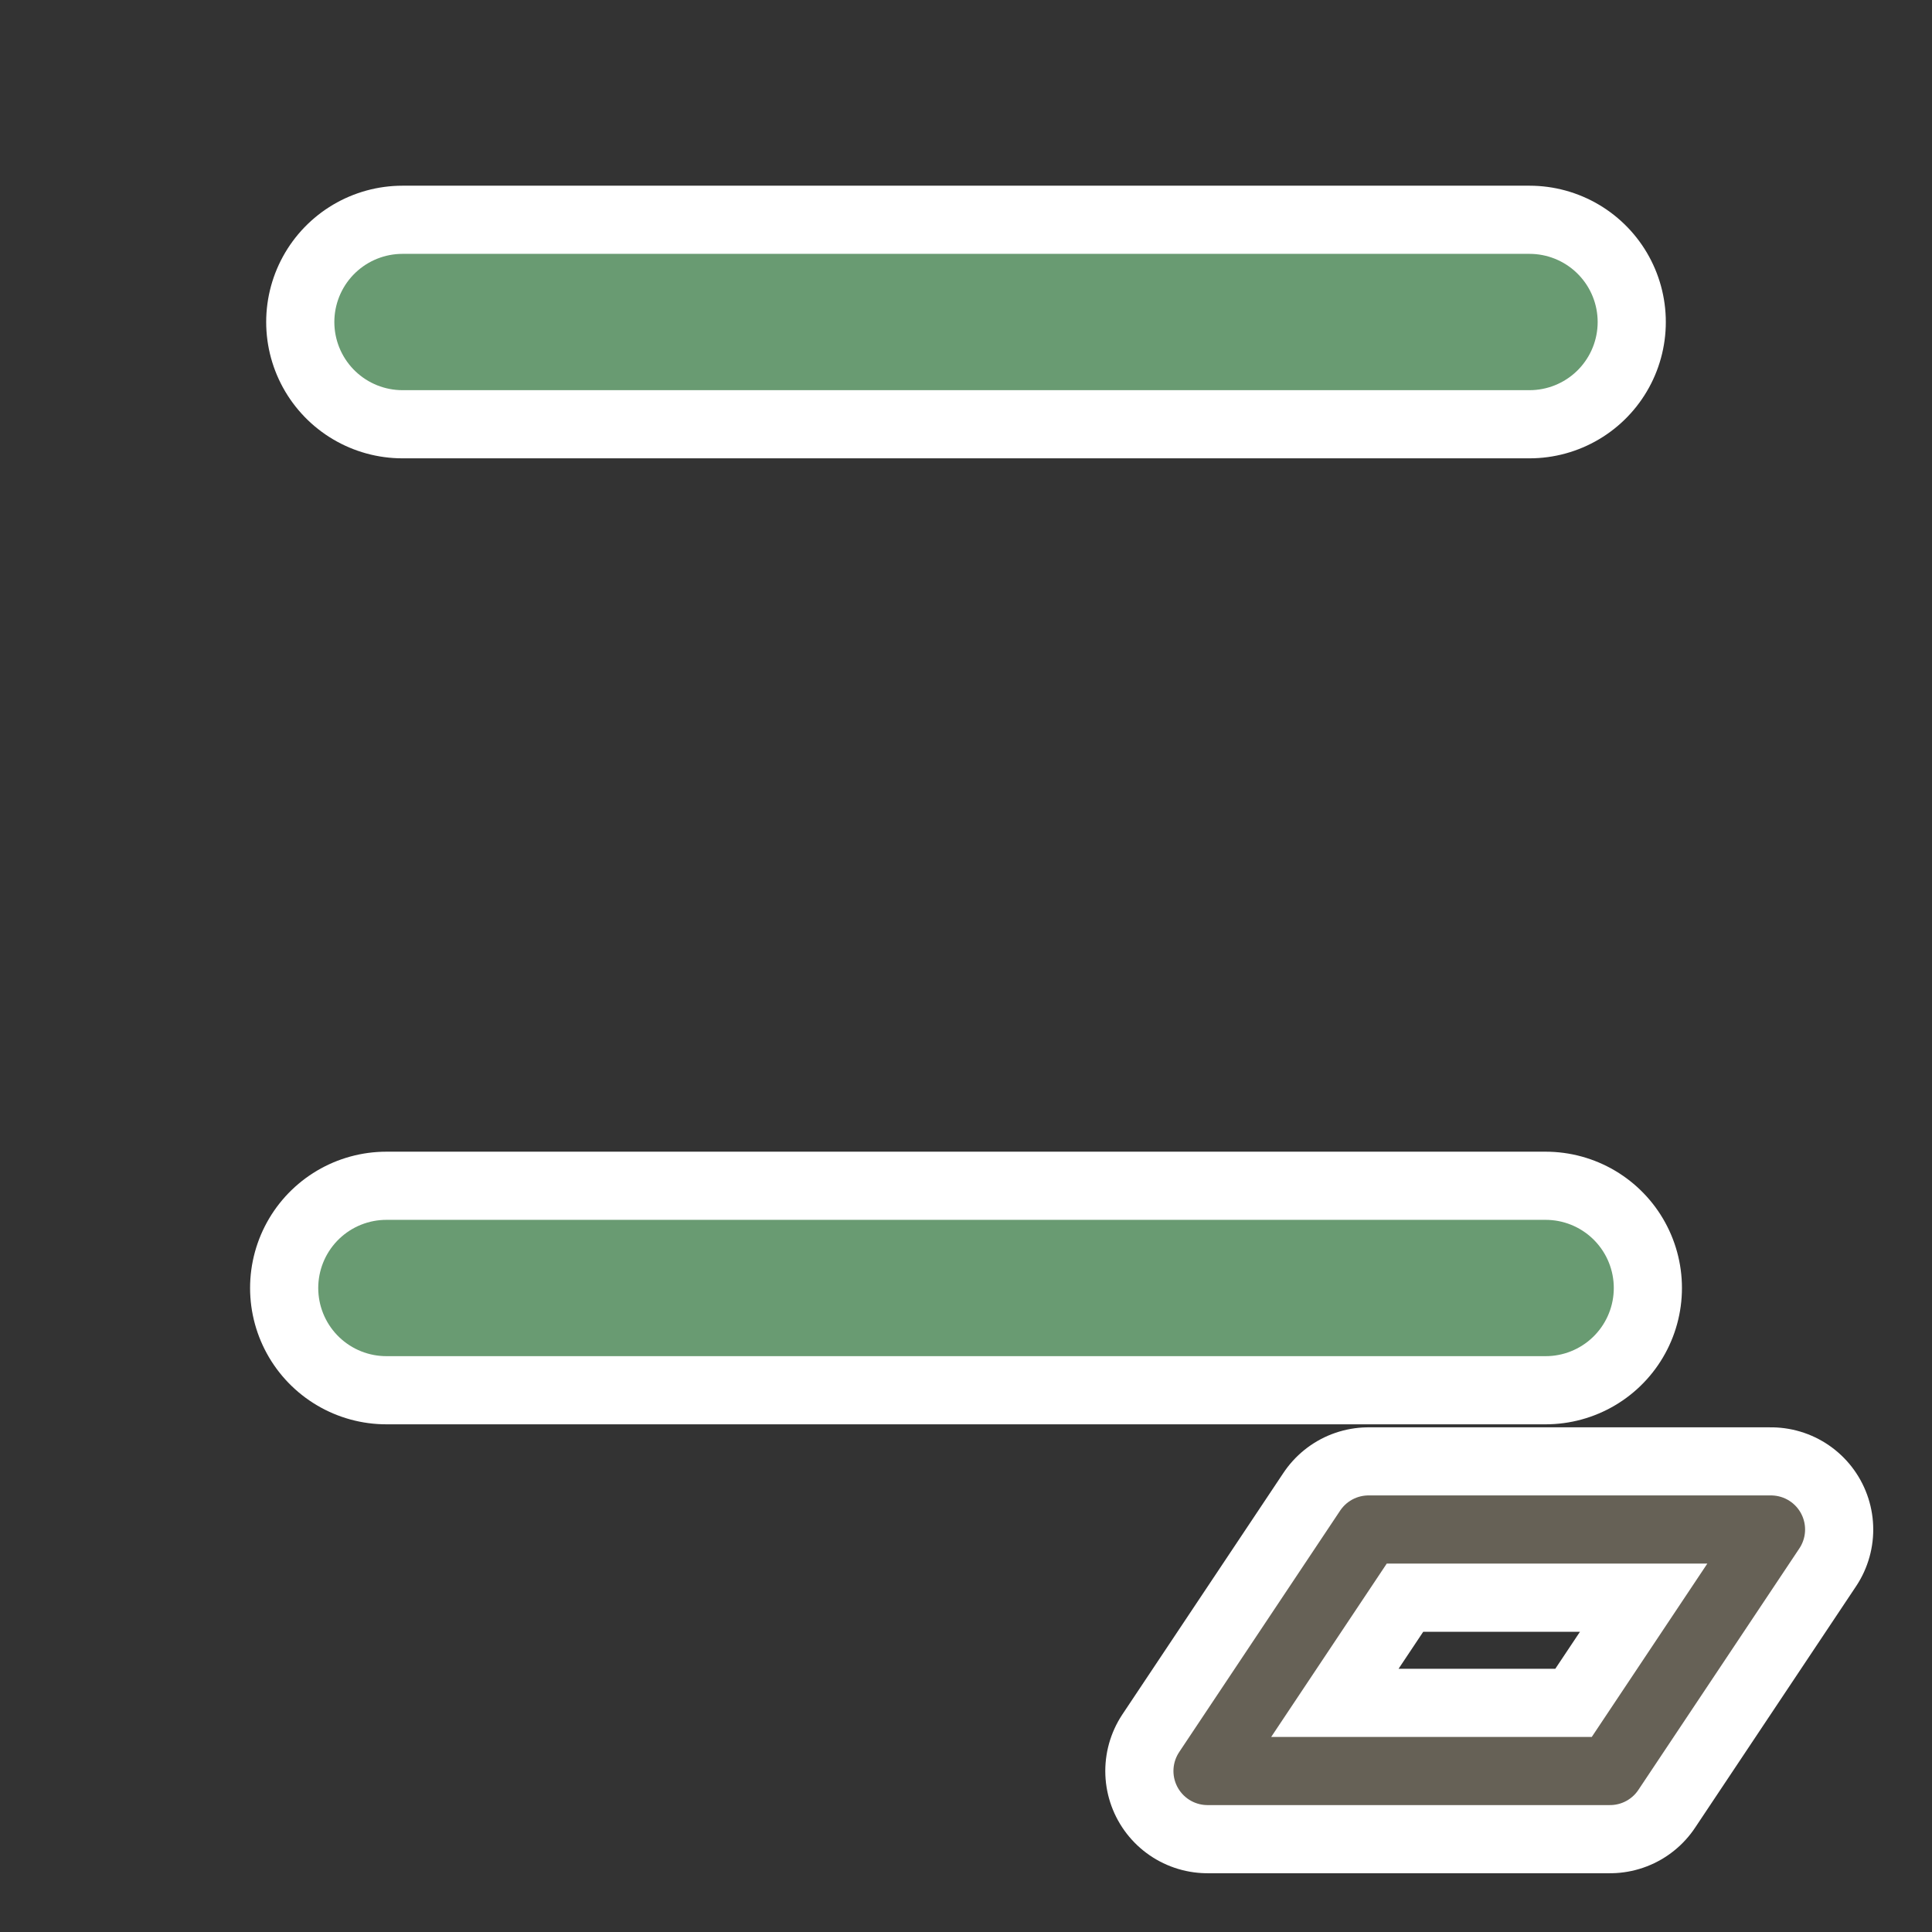 <?xml version="1.0" encoding="UTF-8"?>
<svg id="Layer_2" data-name="Layer 2" xmlns="http://www.w3.org/2000/svg" width="680.31" height="680.31" viewBox="0 0 680.31 680.31">
  <rect x="0" y="0" width="680.31" height="680.31" fill="#333333" stroke="none"/>
  <defs>
    <style>
      .cls-1 {
        stroke-width: 96px;
      }

      .cls-1, .cls-2, .cls-3, .cls-4, .cls-5 {
        fill: none;
      }

      .cls-1, .cls-3 {
        stroke: #fff;
      }

      .cls-1, .cls-3, .cls-4, .cls-5 {
        stroke-linecap: round;
        stroke-linejoin: round;
      }

      .cls-2 {
        stroke-width: 0px;
      }

      .cls-3 {
        stroke-width: 72px;
      }

      .cls-4 {
        stroke: #699b72;
        stroke-width: 48px;
      }

      .cls-5 {
        stroke: #666156;
        stroke-width: 24px;
      }
    </style>
  </defs>
  <g id="Holygon">
    <rect id="Export-Frame_Square" data-name="Export-Frame Square" class="cls-2" width="680.31" height="680.31"/>
    <g id="Icon_Zone" data-name="Icon Zone">
      <line id="Effect_Outline" data-name="Effect Outline" class="cls-1" x1="136.06" y1="453.54" x2="544.26" y2="453.54"/>
      <line id="Effect" class="cls-4" x1="136.06" y1="453.54" x2="544.26" y2="453.54"/>
      <line id="Input_Outline" data-name="Input Outline" class="cls-1" x1="141.73" y1="113.39" x2="538.58" y2="113.39"/>
      <line id="Input" class="cls-4" x1="141.73" y1="113.39" x2="538.58" y2="113.39"/>
    </g>
    <g id="Icon-Class_Pick" data-name="Icon-Class Pick">
      <polygon id="Pick_Outline" data-name="Pick Outline" class="cls-3" points="425.2 623.62 566.93 623.62 623.62 538.6 481.89 538.6 425.2 623.62"/>
      <polygon id="Pick" class="cls-5" points="425.2 623.62 566.93 623.62 623.62 538.58 481.89 538.58 425.2 623.62"/>
    </g>
  </g>
</svg>